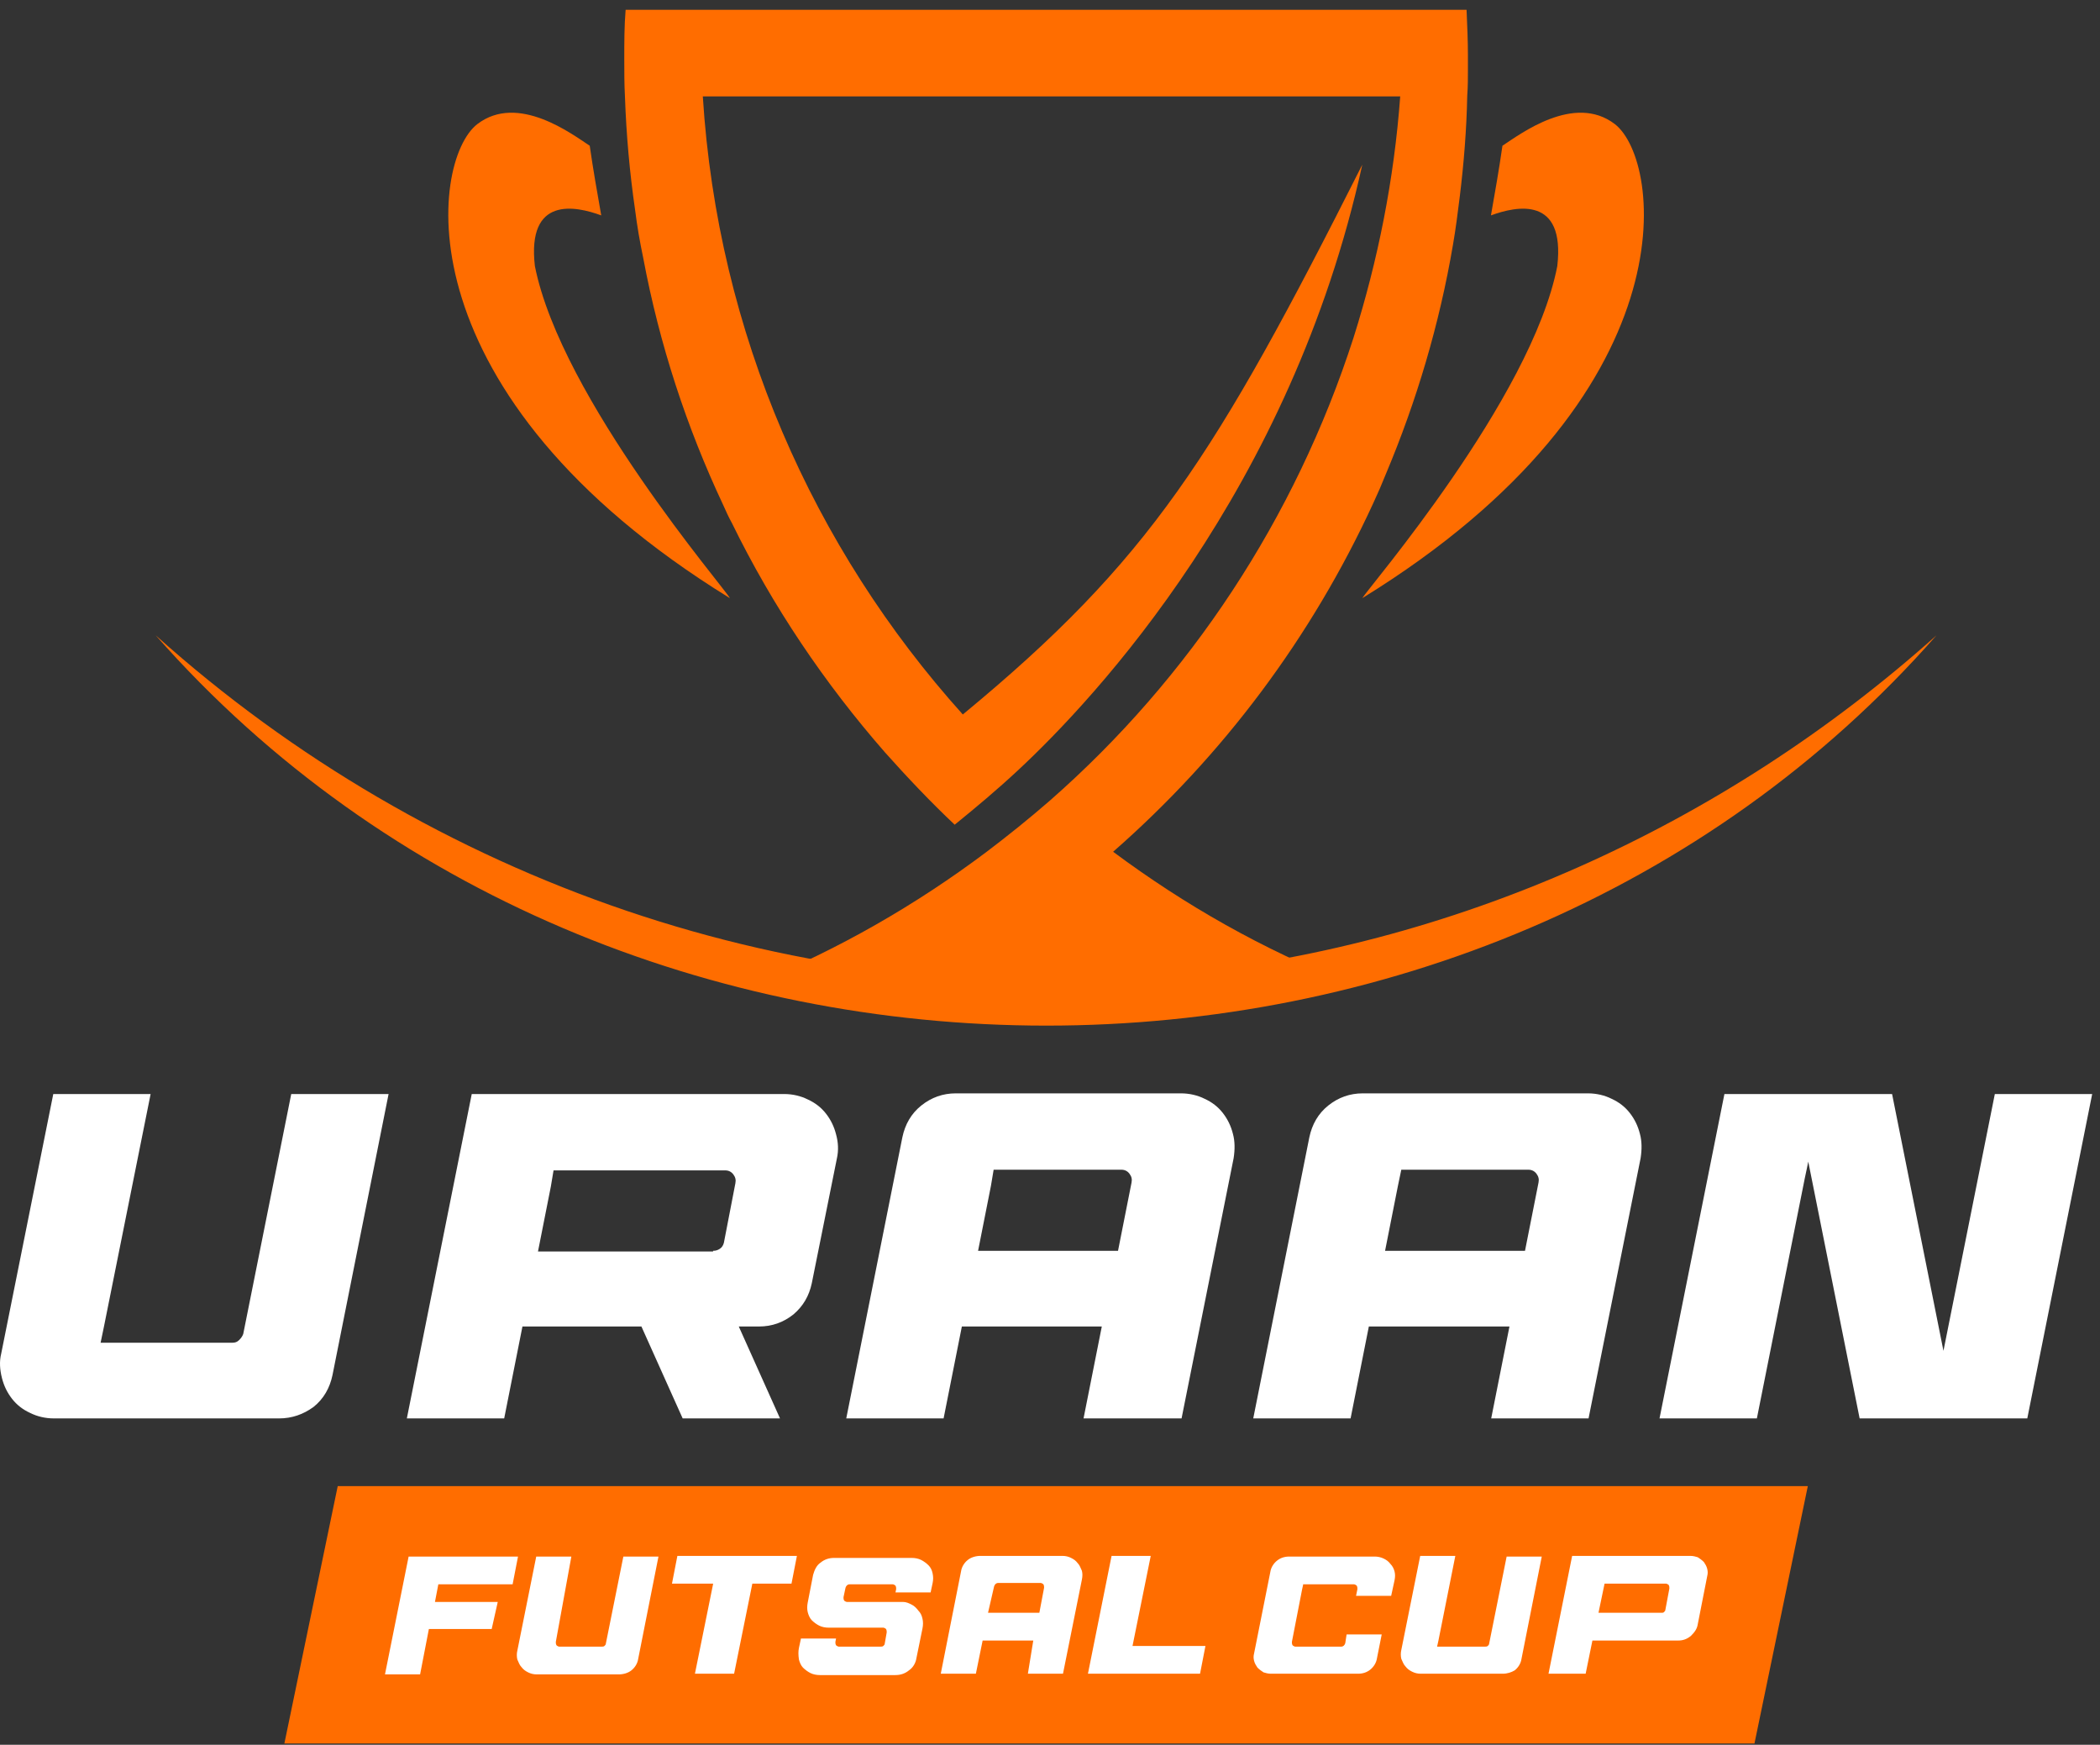 <svg xmlns="http://www.w3.org/2000/svg" width="189" height="157" viewBox="0 0 189 157" fill="none"><rect x="0" y="0" width="189" height="157" fill="#333333" stroke="none"/><path d="M25.117 127.634H4.856C4.065 127.634 3.335 127.451 2.726 127.147C2.057 126.843 1.51 126.417 1.084 125.87C0.658 125.323 0.354 124.715 0.171 123.985C-0.011 123.255 -0.072 122.525 0.11 121.796L4.795 98.444H13.556L9.358 119.363L9.054 120.823H20.918C21.162 120.823 21.344 120.762 21.527 120.579C21.709 120.397 21.831 120.215 21.892 120.032L26.212 98.444H34.973L29.923 123.742C29.68 124.897 29.132 125.87 28.22 126.6C27.307 127.269 26.273 127.634 25.117 127.634Z" fill="white"></path><path d="M57.728 119.363H47.02L45.377 127.634H36.616L42.457 98.444H70.566C71.357 98.444 72.087 98.627 72.695 98.931C73.365 99.235 73.912 99.66 74.338 100.208C74.764 100.755 75.068 101.363 75.251 102.093C75.433 102.762 75.494 103.492 75.312 104.282L73.061 115.471C72.817 116.627 72.27 117.539 71.418 118.269C70.505 118.998 69.471 119.363 68.315 119.363H66.49L70.201 127.634H61.44L57.728 119.363ZM64.177 112.552C64.421 112.552 64.603 112.492 64.786 112.37C64.969 112.248 65.09 112.066 65.151 111.823L66.185 106.471C66.246 106.167 66.185 105.924 66.003 105.681C65.82 105.438 65.577 105.316 65.273 105.316H49.819L49.575 106.775L48.419 112.613H64.177V112.552Z" fill="white"></path><path d="M86.567 119.364L84.924 127.634H76.163L81.213 102.336C81.456 101.181 82.004 100.208 82.917 99.478C83.829 98.749 84.864 98.384 86.02 98.384H106.28C107.071 98.384 107.801 98.566 108.41 98.87C109.079 99.174 109.627 99.6 110.053 100.147C110.478 100.695 110.783 101.303 110.965 102.032C111.148 102.701 111.148 103.431 111.026 104.222L106.341 127.634H97.519L99.162 119.364H86.567ZM100.622 112.553L101.839 106.411C101.9 106.107 101.839 105.864 101.656 105.62C101.474 105.377 101.23 105.255 100.926 105.255H89.427L89.183 106.715L88.027 112.553H100.622Z" fill="white"></path><path d="M123.196 119.364L121.553 127.634H112.792L117.841 102.336C118.085 101.181 118.632 100.208 119.545 99.478C120.458 98.749 121.492 98.384 122.648 98.384H142.909C143.7 98.384 144.43 98.566 145.038 98.87C145.707 99.174 146.255 99.6 146.681 100.147C147.107 100.695 147.411 101.303 147.594 102.032C147.776 102.701 147.776 103.431 147.654 104.222L142.97 127.634H134.208L135.851 119.364H123.196ZM137.25 112.553L138.467 106.411C138.528 106.107 138.467 105.864 138.285 105.62C138.102 105.377 137.859 105.255 137.554 105.255H126.116L125.812 106.715L124.656 112.553H137.25Z" fill="white"></path><path d="M179.535 98.444H188.297L182.456 127.634H167.367L162.743 104.525L162.621 105.134L162.439 105.985L158.119 127.634H149.357L155.198 98.444H170.287L174.911 121.552L179.535 98.444Z" fill="white"></path><path d="M157.902 156.884H25.594L30.395 133.728H162.703L157.902 156.884Z" fill="#FF6D00"></path><path d="M44.251 146.585H38.599L37.809 150.668H34.648L36.776 140.065H46.621L46.135 142.563H39.45L39.146 144.148H44.798L44.251 146.585Z" fill="white"></path><path d="M50.024 147.743C50.024 147.865 50.024 147.926 50.085 148.048C50.145 148.109 50.267 148.17 50.328 148.17H54.157C54.217 148.17 54.339 148.17 54.4 148.109C54.461 148.048 54.521 147.987 54.521 147.926L56.102 140.065H59.262L57.438 149.267C57.378 149.693 57.135 150.059 56.831 150.302C56.527 150.546 56.102 150.668 55.676 150.668H48.322C48.018 150.668 47.775 150.607 47.532 150.485C47.289 150.363 47.107 150.242 46.924 149.998C46.742 149.815 46.681 149.571 46.56 149.327C46.499 149.084 46.499 148.779 46.56 148.535L48.261 140.065H51.422L50.024 147.743Z" fill="white"></path><path d="M60.478 142.502L60.964 140.004H71.722L71.235 142.502H67.71L66.069 150.607H62.544L64.185 142.502H60.478Z" fill="white"></path><path d="M71.903 148.291L72.086 147.438H75.246L75.185 147.743C75.185 147.865 75.185 147.926 75.246 148.047C75.307 148.108 75.428 148.169 75.489 148.169H79.257C79.318 148.169 79.44 148.169 79.5 148.108C79.561 148.047 79.622 147.987 79.622 147.926L79.804 146.89C79.804 146.768 79.804 146.707 79.743 146.585C79.683 146.524 79.561 146.463 79.5 146.463H74.578C74.274 146.463 73.97 146.402 73.727 146.28C73.484 146.158 73.241 145.976 73.058 145.793C72.876 145.61 72.754 145.305 72.694 145.062C72.633 144.818 72.633 144.513 72.694 144.208L73.18 141.71C73.301 141.283 73.484 140.857 73.848 140.613C74.213 140.308 74.638 140.187 75.064 140.187H82.053C82.357 140.187 82.661 140.247 82.904 140.369C83.147 140.491 83.39 140.674 83.572 140.857C83.755 141.04 83.876 141.283 83.937 141.588C83.998 141.893 83.998 142.137 83.937 142.441L83.755 143.294H80.594L80.655 142.99C80.655 142.868 80.655 142.807 80.594 142.685C80.534 142.624 80.412 142.563 80.351 142.563H76.462C76.279 142.563 76.158 142.685 76.097 142.868L75.915 143.721C75.915 143.843 75.915 143.904 75.975 144.026C76.036 144.087 76.158 144.147 76.219 144.147H80.23C80.534 144.147 80.777 144.147 80.959 144.147H81.263C81.567 144.147 81.81 144.269 82.053 144.391C82.296 144.513 82.478 144.696 82.661 144.94C82.843 145.122 82.965 145.366 83.025 145.671C83.086 145.915 83.086 146.219 83.025 146.524L82.478 149.205C82.418 149.632 82.174 150.058 81.81 150.302C81.445 150.607 81.02 150.729 80.594 150.729H73.787C73.484 150.729 73.18 150.668 72.937 150.546C72.694 150.424 72.451 150.241 72.268 150.058C72.086 149.876 71.964 149.571 71.903 149.327C71.843 148.901 71.843 148.596 71.903 148.291Z" fill="white"></path><path d="M92.995 147.621H88.437L87.829 150.607H84.669L86.492 141.405C86.553 140.979 86.796 140.613 87.1 140.37C87.404 140.126 87.829 140.004 88.255 140.004H95.609C95.912 140.004 96.156 140.065 96.399 140.187C96.642 140.309 96.824 140.43 97.006 140.674C97.189 140.857 97.249 141.101 97.371 141.345C97.432 141.588 97.432 141.832 97.371 142.137L95.669 150.607H92.509L92.995 147.621ZM88.923 145.123H93.542L93.968 142.868C93.968 142.746 93.968 142.685 93.907 142.563C93.846 142.502 93.725 142.441 93.664 142.441H89.835C89.653 142.441 89.531 142.563 89.47 142.746L88.923 145.123Z" fill="white"></path><path d="M100.042 140.004H103.567L101.926 148.109H108.49L108.004 150.607H97.915L100.042 140.004Z" fill="white"></path><path d="M117.304 142.502L117.183 143.051L116.271 147.743C116.271 147.865 116.271 147.926 116.332 148.048C116.393 148.109 116.514 148.17 116.575 148.17H120.708C120.89 148.17 121.012 148.048 121.073 147.865L121.194 147.073H124.354L123.929 149.206C123.868 149.632 123.625 149.998 123.321 150.242C123.017 150.485 122.653 150.607 122.227 150.607H114.387C114.144 150.607 113.901 150.546 113.719 150.485C113.536 150.363 113.354 150.242 113.172 150.059C113.05 149.876 112.929 149.693 112.868 149.449C112.807 149.206 112.807 149.023 112.868 148.779L114.326 141.467C114.387 141.04 114.63 140.674 114.934 140.431C115.238 140.187 115.603 140.065 116.028 140.065H123.747C123.99 140.065 124.294 140.126 124.537 140.248C124.78 140.37 124.962 140.492 125.144 140.735C125.327 140.918 125.448 141.162 125.509 141.406C125.57 141.649 125.57 141.893 125.509 142.198L125.205 143.599H122.045L122.167 142.99C122.167 142.868 122.166 142.807 122.106 142.685C122.045 142.624 121.923 142.563 121.863 142.563H117.304V142.502Z" fill="white"></path><path d="M135.234 150.607H127.88C127.576 150.607 127.333 150.546 127.09 150.424C126.847 150.302 126.664 150.18 126.482 149.937C126.3 149.754 126.239 149.51 126.117 149.266C126.057 149.023 126.057 148.718 126.117 148.474L127.819 140.004H130.979L129.46 147.621L129.338 148.17H133.654C133.714 148.17 133.836 148.17 133.897 148.109C133.957 148.048 134.018 147.987 134.018 147.926L135.598 140.065H138.759L136.935 149.266C136.875 149.693 136.632 150.059 136.328 150.302C136.024 150.485 135.659 150.607 135.234 150.607Z" fill="white"></path><path d="M151.035 147.621H143.317L142.709 150.607H139.366L141.493 140.004H152.129C152.372 140.004 152.615 140.065 152.798 140.126C152.98 140.248 153.162 140.37 153.345 140.552C153.466 140.735 153.588 140.918 153.648 141.162C153.709 141.405 153.709 141.588 153.648 141.832L152.798 146.159C152.737 146.585 152.494 146.89 152.19 147.195C151.825 147.499 151.461 147.621 151.035 147.621ZM149.759 145.062C149.82 145.001 149.88 144.94 149.88 144.879L150.245 142.929C150.245 142.807 150.245 142.746 150.184 142.624C150.123 142.563 150.002 142.502 149.941 142.502H144.411L143.864 145.123H149.576C149.637 145.123 149.698 145.123 149.759 145.062Z" fill="white"></path><path d="M65.69 53.824C35.952 35.508 38.695 14.453 42.96 11.167C46.617 8.368 51.492 12.08 53.076 13.114C53.381 15.244 53.746 17.313 54.112 19.382C51.796 18.53 47.409 17.617 48.14 23.946C50.517 35.873 65.324 53.033 65.69 53.824Z" fill="#FF6D00"></path><path d="M122.606 53.824C152.344 35.508 149.602 14.453 145.336 11.167C141.68 8.368 136.805 12.08 135.22 13.114C134.916 15.244 134.55 17.313 134.185 19.382C136.5 18.53 140.888 17.617 140.156 23.946C137.841 35.873 123.033 53.033 122.606 53.824Z" fill="#FF6D00"></path><path d="M132.113 5.022V6.178C132.113 6.969 132.113 7.821 132.052 8.612C131.991 11.655 131.747 14.697 131.381 17.679C131.199 19.139 131.016 20.6 130.772 21.999C129.553 29.18 127.481 36.117 124.739 42.628C124.374 43.541 124.008 44.392 123.581 45.305C118.036 57.354 110.053 68.003 100.181 76.644C106.641 81.451 113.71 85.467 121.327 88.449H68.067C75.502 85.406 82.388 81.451 88.725 76.704C90.736 75.183 92.625 73.662 94.514 72.019C107.067 61.005 116.574 46.644 121.814 30.397C124.008 23.46 125.471 16.157 126.019 8.673H63.253C64.594 29.971 73.186 49.321 86.653 64.291C103.472 50.417 109.383 41.046 122.606 14.819C116.208 43.967 98.597 62.83 91.589 69.341C89.761 71.045 87.872 72.627 85.922 74.21C83.728 72.141 81.656 69.95 79.645 67.698C74.222 61.492 69.53 54.555 65.874 47.07C65.569 46.522 65.325 45.975 65.081 45.427C61.791 38.429 59.353 31.005 57.891 23.216C57.586 21.756 57.342 20.356 57.16 18.896C56.672 15.549 56.367 12.141 56.245 8.673C56.185 7.577 56.185 6.421 56.185 5.326C56.185 3.805 56.185 2.344 56.306 0.884H131.991C132.052 2.283 132.113 3.683 132.113 5.022Z" fill="#FF6D00"></path><path d="M174.281 57.171C133.088 104.026 55.209 103.966 14.016 57.171C38.695 79.321 72.028 90.943 105.056 87.718C130.772 85.345 155.025 74.392 174.281 57.171Z" fill="#FF6D00"></path></svg>